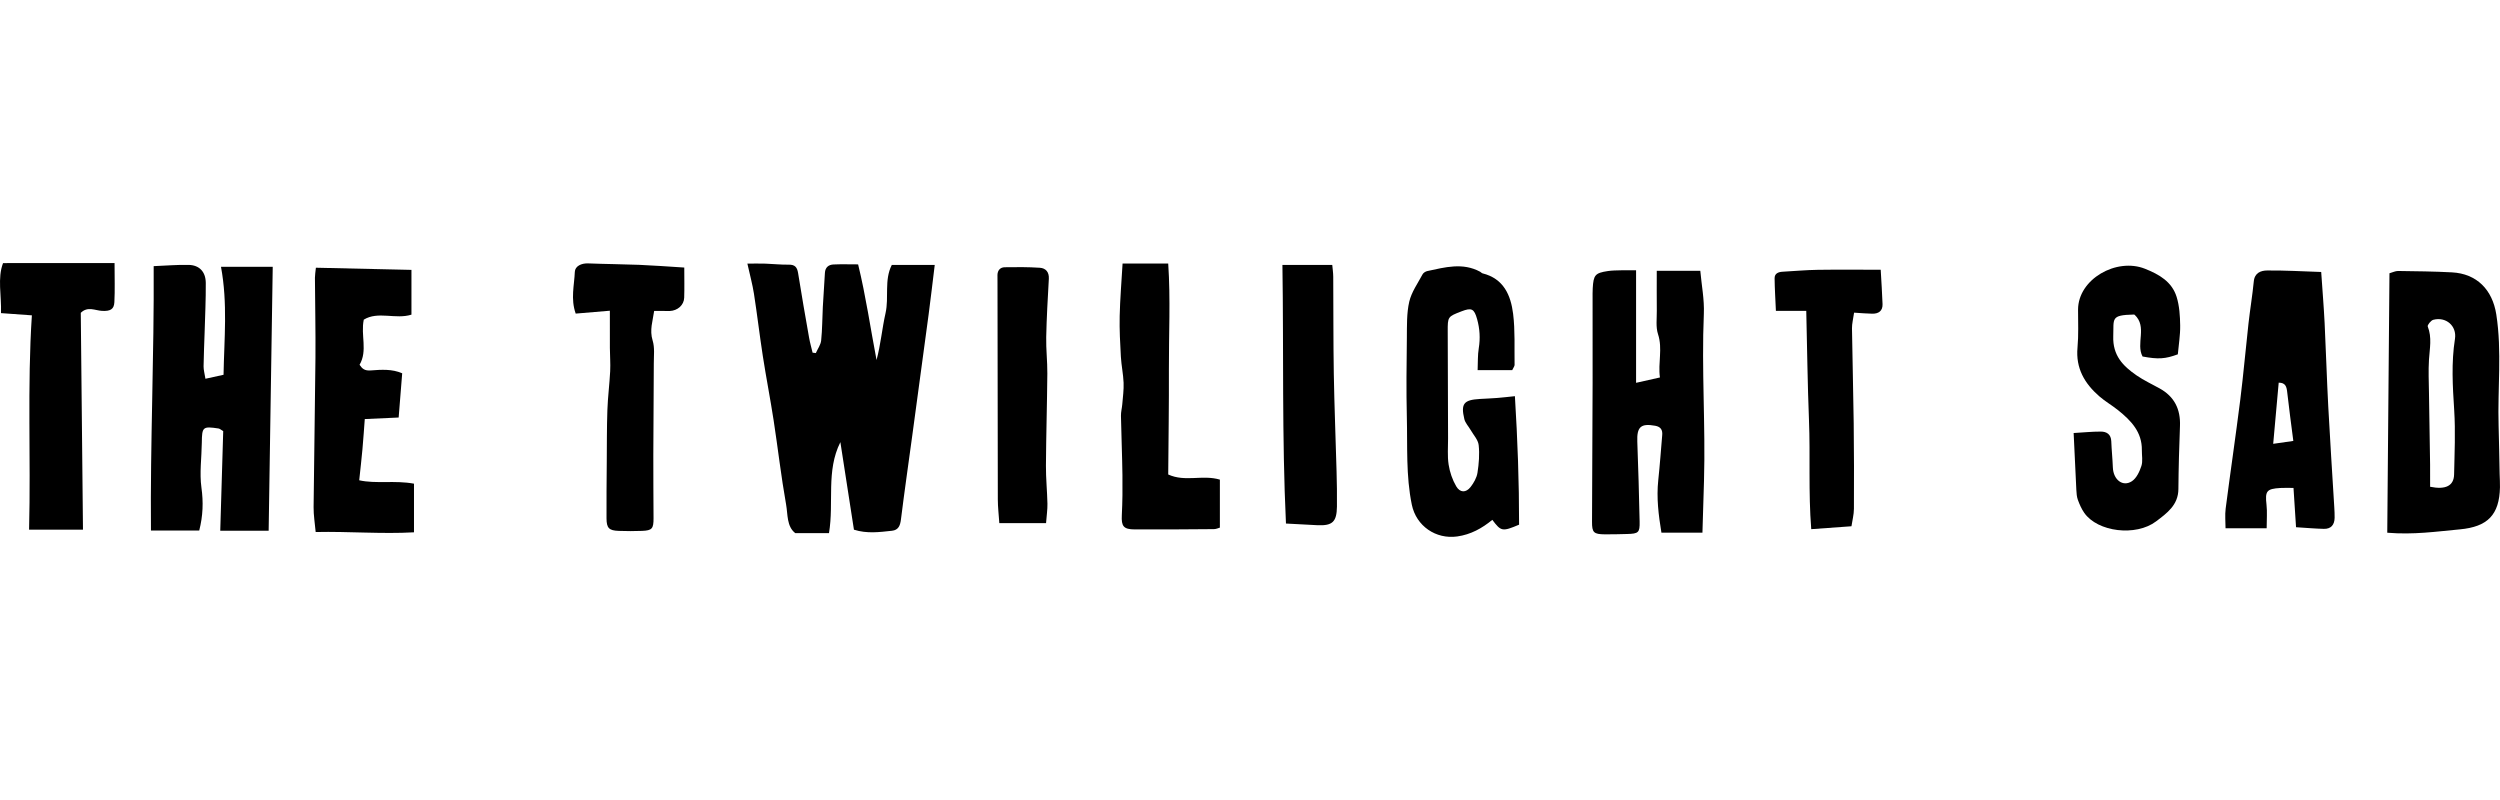 <?xml version="1.0" encoding="utf-8"?>
<!-- Generator: Adobe Illustrator 27.2.0, SVG Export Plug-In . SVG Version: 6.00 Build 0)  -->
<svg version="1.1" id="Layer_2" xmlns="http://www.w3.org/2000/svg" xmlns:xlink="http://www.w3.org/1999/xlink" x="0px" y="0px"
	 viewBox="0 0 125 40" style="enable-background:new 0 0 125 40;" xml:space="preserve">
<style type="text/css">
	.st0{fill:none;}
</style>
<rect class="st0" width="125" height="40"/>
<g>
	<path d="M44.277,15.657c-0.174,0.769-0.24,1.566-0.45,2.343c-0.305-1.596-0.533-3.192-0.921-4.781
		c-0.457,0-0.847-0.014-1.235,0.005c-0.244,0.012-0.409,0.146-0.425,0.416c-0.034,0.572-0.075,1.143-0.105,1.715
		c-0.029,0.557-0.025,1.116-0.083,1.67c-0.023,0.217-0.174,0.42-0.266,0.629c-0.054-0.007-0.108-0.013-0.162-0.02
		c-0.059-0.251-0.132-0.5-0.176-0.753c-0.189-1.074-0.379-2.149-0.549-3.226c-0.047-0.296-0.159-0.427-0.471-0.422
		c-0.387,0.007-0.774-0.038-1.162-0.051c-0.284-0.009-0.568-0.002-0.903-0.002c0.126,0.57,0.255,1.035,0.329,1.508
		c0.161,1.033,0.282,2.073,0.442,3.107c0.167,1.077,0.376,2.147,0.542,3.224c0.215,1.401,0.374,2.811,0.623,4.206
		c0.09,0.502,0.026,1.094,0.458,1.431c0.605,0,1.154,0,1.687,0c0.257-1.55-0.156-3.104,0.569-4.549
		c0.225,1.45,0.449,2.901,0.678,4.377c0.652,0.208,1.279,0.121,1.902,0.054c0.324-0.035,0.411-0.259,0.449-0.567
		c0.175-1.405,0.378-2.806,0.568-4.209c0.273-2.011,0.547-4.022,0.815-6.034c0.108-0.812,0.201-1.627,0.306-2.481
		c-0.737,0-1.414,0-2.147,0C44.202,14.009,44.456,14.862,44.277,15.657z"/>
	<path d="M11.177,18.739c-0.302,0.066-0.574,0.126-0.905,0.199c-0.04-0.254-0.095-0.44-0.093-0.625
		c0.006-0.562,0.036-1.123,0.052-1.685c0.024-0.827,0.064-1.655,0.058-2.482c-0.004-0.556-0.32-0.888-0.85-0.901
		c-0.556-0.014-1.114,0.037-1.755,0.062c0.027,4.484-0.176,8.849-0.136,13.219c0.88,0,1.654,0,2.414,0
		c0.189-0.742,0.21-1.423,0.11-2.145c-0.102-0.734,0.01-1.498,0.019-2.249c0.009-0.79,0.046-0.826,0.835-0.708
		c0.065,0.01,0.123,0.067,0.235,0.132c-0.049,1.647-0.098,3.313-0.148,4.982c0.859,0,1.612,0,2.42,0
		c0.068-4.403,0.136-8.767,0.204-13.199c-0.877,0-1.692,0-2.587,0C11.389,15.174,11.21,16.938,11.177,18.739z"/>
	<path d="M85.192,15.696c0.031-0.717-0.114-1.441-0.177-2.157c-0.758,0-1.434,0-2.177,0c0,0.702-0.005,1.355,0.002,2.007
		c0.004,0.389-0.056,0.806,0.061,1.162c0.24,0.731-0.009,1.436,0.096,2.165c-0.469,0.105-0.853,0.192-1.193,0.268
		c0-1.91,0-3.729,0-5.627c-0.318,0-0.536-0.005-0.754,0.001c-0.22,0.006-0.443,0.005-0.66,0.038
		c-0.634,0.096-0.716,0.196-0.754,0.86c-0.01,0.171-0.007,0.343-0.007,0.514c0,1.395,0.005,2.791,0.001,4.186
		c-0.007,2.326-0.02,4.652-0.029,6.979c-0.002,0.535,0.082,0.62,0.645,0.625c0.367,0.003,0.735-0.008,1.102-0.017
		c0.577-0.014,0.645-0.068,0.633-0.619c-0.029-1.333-0.065-2.666-0.116-3.999c-0.028-0.737,0.177-0.925,0.895-0.794
		c0.274,0.05,0.373,0.204,0.351,0.462c-0.064,0.753-0.118,1.507-0.198,2.259c-0.094,0.881,0.013,1.742,0.158,2.623
		c0.693,0,1.343,0,2.051,0c0.027-0.893,0.055-1.741,0.078-2.589C85.281,21.261,85.073,18.48,85.192,15.696z"/>
	<path d="M124.982,23.705c-0.017-0.807-0.028-1.615-0.052-2.422c-0.055-1.852,0.173-3.708-0.115-5.559
		c-0.193-1.238-0.975-2.04-2.217-2.106c-0.897-0.048-1.796-0.056-2.695-0.069c-0.133-0.002-0.267,0.069-0.43,0.114
		c-0.037,4.326-0.073,8.62-0.11,12.973c1.307,0.11,2.466-0.06,3.63-0.168c1.386-0.129,1.975-0.722,2.005-2.102
		C125.004,24.146,124.987,23.925,124.982,23.705z M122.748,16.945c-0.188,1.19-0.114,2.371-0.038,3.564
		c0.068,1.067,0.017,2.143-0.005,3.215c-0.012,0.558-0.411,0.776-1.199,0.614c0-0.395,0.004-0.75-0.001-1.105
		c-0.017-1.193-0.04-2.386-0.056-3.58c-0.008-0.556-0.035-1.115,0-1.669c0.035-0.557,0.157-1.106-0.062-1.659
		c-0.027-0.069,0.157-0.303,0.276-0.335C122.295,15.822,122.851,16.292,122.748,16.945z"/>
	<path d="M74.87,19.897c-0.293,0.023-0.586,0.034-0.88,0.051c-0.802,0.048-0.957,0.234-0.773,1.007
		c0.047,0.196,0.211,0.363,0.316,0.546c0.143,0.249,0.372,0.49,0.401,0.753c0.05,0.455,0.011,0.929-0.06,1.385
		c-0.039,0.25-0.185,0.506-0.344,0.71c-0.23,0.295-0.526,0.296-0.72-0.035c-0.191-0.326-0.321-0.71-0.379-1.084
		c-0.066-0.428-0.026-0.873-0.028-1.311c-0.007-1.782-0.012-3.564-0.017-5.346c-0.002-0.738-0.001-0.74,0.688-1.006
		c0.507-0.196,0.636-0.133,0.782,0.393c0.133,0.477,0.163,0.956,0.082,1.451c-0.057,0.347-0.04,0.707-0.057,1.097
		c0.654,0,1.203,0,1.729,0c0.063-0.134,0.12-0.199,0.119-0.264c-0.014-0.851,0.031-1.711-0.073-2.552
		c-0.116-0.929-0.471-1.762-1.528-2.024c-0.044-0.011-0.079-0.058-0.121-0.081c-0.874-0.471-1.759-0.223-2.641-0.034
		c-0.089,0.019-0.197,0.088-0.238,0.164c-0.239,0.449-0.553,0.885-0.665,1.367c-0.134,0.58-0.113,1.202-0.12,1.805
		c-0.016,1.32-0.033,2.641-0.001,3.961c0.036,1.464-0.05,2.937,0.249,4.386c0.221,1.069,1.206,1.737,2.271,1.587
		c0.679-0.096,1.241-0.409,1.754-0.831c0.439,0.584,0.499,0.596,1.338,0.242c0.003-2.11-0.074-4.239-0.209-6.425
		C75.399,19.844,75.135,19.876,74.87,19.897z"/>
	<path d="M116.413,20.326c-0.074-1.392-0.114-2.785-0.182-4.177c-0.04-0.803-0.107-1.605-0.171-2.55
		c-0.95-0.031-1.827-0.084-2.704-0.075c-0.304,0.003-0.624,0.111-0.666,0.542c-0.069,0.703-0.186,1.402-0.265,2.104
		c-0.143,1.271-0.252,2.546-0.411,3.814c-0.229,1.817-0.496,3.629-0.731,5.445c-0.042,0.326-0.006,0.661-0.006,0.985
		c0.699,0,1.342,0,2.056,0c0-0.448,0.033-0.814-0.007-1.171c-0.077-0.69-0.004-0.802,0.697-0.844
		c0.211-0.013,0.423-0.002,0.652-0.002c0.044,0.678,0.084,1.296,0.127,1.964c0.519,0.032,0.954,0.072,1.39,0.082
		c0.361,0.009,0.533-0.204,0.539-0.554c0.003-0.171-0.006-0.343-0.016-0.514C116.614,23.692,116.502,22.01,116.413,20.326z
		 M113.66,22.191c0.099-1.101,0.186-2.068,0.275-3.058c0.34,0.001,0.395,0.2,0.424,0.465c0.087,0.785,0.195,1.567,0.307,2.449
		C114.414,22.082,114.072,22.132,113.66,22.191z"/>
	<path d="M17.961,24.014c0.061-0.583,0.118-1.064,0.161-1.547c0.047-0.519,0.081-1.04,0.117-1.514
		c0.609-0.028,1.133-0.052,1.694-0.077c0.062-0.778,0.118-1.475,0.177-2.211c-0.501-0.221-1.05-0.184-1.56-0.144
		c-0.322,0.025-0.436-0.083-0.572-0.281c0.414-0.711,0.049-1.477,0.211-2.257c0.714-0.44,1.59,0.001,2.384-0.251
		c0-0.75,0-1.474,0-2.238c-1.606-0.036-3.178-0.072-4.778-0.108c-0.022,0.22-0.048,0.361-0.048,0.502
		c0.007,1.333,0.037,2.667,0.026,4c-0.021,2.489-0.07,4.979-0.093,7.468c-0.004,0.405,0.065,0.81,0.104,1.245
		c1.682-0.035,3.307,0.107,4.916,0.015c0-0.85,0-1.625,0-2.432C19.748,24.006,18.795,24.202,17.961,24.014z"/>
	<path d="M107.128,17.825c0.782,0.146,1.13,0.125,1.763-0.109c0.042-0.47,0.125-0.955,0.118-1.438
		c-0.007-0.48-0.037-0.98-0.178-1.434c-0.237-0.759-0.869-1.122-1.582-1.406c-1.426-0.568-3.343,0.52-3.346,2.04
		c-0.001,0.634,0.03,1.272-0.028,1.902c-0.095,1.033,0.356,1.798,1.093,2.438c0.294,0.255,0.639,0.452,0.943,0.697
		c0.64,0.514,1.195,1.086,1.182,1.992c-0.004,0.265,0.055,0.55-0.023,0.791c-0.091,0.28-0.244,0.61-0.473,0.762
		c-0.456,0.302-0.932-0.075-0.954-0.685c-0.016-0.437-0.063-0.874-0.079-1.311c-0.013-0.35-0.23-0.484-0.524-0.485
		c-0.431-0.001-0.862,0.043-1.358,0.072c0.047,1,0.087,1.921,0.135,2.842c0.009,0.169,0.02,0.346,0.077,0.501
		c0.082,0.225,0.182,0.452,0.318,0.648c0.674,0.962,2.585,1.189,3.592,0.427c0.543-0.411,1.11-0.814,1.116-1.618
		c0.008-1.052,0.039-2.104,0.079-3.155c0.032-0.837-0.28-1.47-1.022-1.878c-0.386-0.213-0.789-0.401-1.15-0.65
		c-0.678-0.468-1.196-0.994-1.164-1.956c0.031-0.896-0.142-1.056,1.022-1.085c0.022-0.001,0.045,0.011,0.047,0.012
		C107.377,16.344,106.783,17.179,107.128,17.825z"/>
	<path d="M0.152,13.155c-0.287,0.755-0.073,1.609-0.102,2.501c0.537,0.039,0.991,0.071,1.544,0.111
		c-0.235,3.561-0.048,7.108-0.14,10.715c0.92,0,1.764,0,2.695,0c-0.037-3.629-0.074-7.25-0.11-10.841
		c0.349-0.34,0.713-0.116,1.062-0.097c0.409,0.022,0.599-0.074,0.618-0.433c0.032-0.605,0.009-1.213,0.009-1.958
		C3.866,13.155,2.063,13.155,0.152,13.155z"/>
	<path d="M58.411,23.724c0.013-1.752,0.041-3.501,0.034-5.25c-0.007-1.747,0.086-3.498-0.034-5.297c-0.793,0-1.491,0-2.282,0
		c-0.054,0.93-0.126,1.778-0.145,2.627c-0.015,0.679,0.022,1.36,0.06,2.038c0.025,0.433,0.119,0.863,0.136,1.296
		c0.014,0.357-0.037,0.717-0.066,1.075c-0.016,0.194-0.07,0.386-0.066,0.579c0.019,0.986,0.061,1.972,0.074,2.959
		c0.009,0.671,0.003,1.343-0.031,2.013c-0.028,0.544,0.081,0.705,0.65,0.707c1.32,0.006,2.641-0.004,3.961-0.015
		c0.112-0.001,0.223-0.057,0.292-0.075c0-0.844,0-1.635,0-2.4C60.118,23.722,59.259,24.114,58.411,23.724z"/>
	<path d="M31.967,13.242c-0.853-0.034-1.707-0.038-2.56-0.072c-0.339-0.014-0.655,0.139-0.666,0.423
		c-0.025,0.667-0.217,1.348,0.044,2.087c0.55-0.046,1.096-0.092,1.708-0.144c0,0.67-0.003,1.267,0.001,1.865
		c0.002,0.387,0.035,0.775,0.015,1.161c-0.033,0.649-0.118,1.296-0.14,1.946c-0.03,0.88-0.024,1.761-0.031,2.641
		c-0.007,0.924-0.018,1.848-0.012,2.772c0.003,0.484,0.126,0.605,0.605,0.623c0.392,0.014,0.785,0.016,1.177,0
		c0.498-0.021,0.571-0.113,0.569-0.636c-0.004-1.051-0.014-2.102-0.011-3.153c0.004-1.529,0.02-3.057,0.024-4.586
		c0.001-0.383,0.051-0.789-0.058-1.142c-0.163-0.528,0.008-0.985,0.076-1.482c0.168,0,0.29-0.001,0.411,0
		c0.123,0.001,0.245,0.011,0.368,0.005c0.395-0.017,0.711-0.295,0.723-0.667c0.016-0.48,0.004-0.961,0.004-1.506
		C33.378,13.325,32.673,13.271,31.967,13.242z"/>
	<path d="M90.888,13.491c-0.586,0.009-1.17,0.063-1.756,0.095c-0.218,0.012-0.405,0.088-0.402,0.331
		c0.006,0.526,0.04,1.052,0.065,1.626c0.563,0,1.035,0,1.518,0c0.045,1.876,0.065,3.671,0.136,5.463
		c0.071,1.79-0.035,3.587,0.113,5.452c0.709-0.051,1.334-0.096,2.011-0.145c0.045-0.303,0.122-0.587,0.123-0.871
		c0.008-1.426,0.006-2.852-0.011-4.278c-0.019-1.583-0.064-3.166-0.086-4.748c-0.003-0.234,0.061-0.469,0.105-0.783
		c0.378,0.023,0.644,0.048,0.909,0.052c0.317,0.006,0.525-0.139,0.514-0.478c-0.019-0.55-0.058-1.1-0.092-1.72
		C92.931,13.487,91.909,13.476,90.888,13.491z"/>
	<path d="M66.69,18.684c-0.027-1.614-0.017-3.229-0.028-4.843c-0.001-0.209-0.034-0.418-0.049-0.593c-0.869,0-1.662,0-2.492,0
		c0.066,4.334-0.027,8.608,0.177,12.929c0.57,0.031,1.077,0.062,1.585,0.084c0.74,0.031,0.954-0.17,0.964-0.932
		c0.007-0.587-0.003-1.174-0.019-1.761C66.784,21.94,66.718,20.312,66.69,18.684z"/>
	<path d="M51.992,13.388c-0.584-0.039-1.172-0.036-1.759-0.026c-0.218,0.004-0.355,0.152-0.36,0.386
		c-0.003,0.122,0.002,0.245,0.002,0.367c0.004,3.619,0.006,7.239,0.016,10.858c0.001,0.381,0.047,0.763,0.075,1.182
		c0.803,0,1.528,0,2.337,0c0.029-0.389,0.075-0.679,0.069-0.968c-0.013-0.634-0.079-1.268-0.075-1.902
		c0.01-1.536,0.057-3.072,0.07-4.609c0.005-0.607-0.069-1.214-0.056-1.82c0.02-0.972,0.077-1.944,0.131-2.915
		C52.461,13.604,52.289,13.408,51.992,13.388z"/>
</g>
<rect class="st0" width="125" height="40"/>
</svg>
